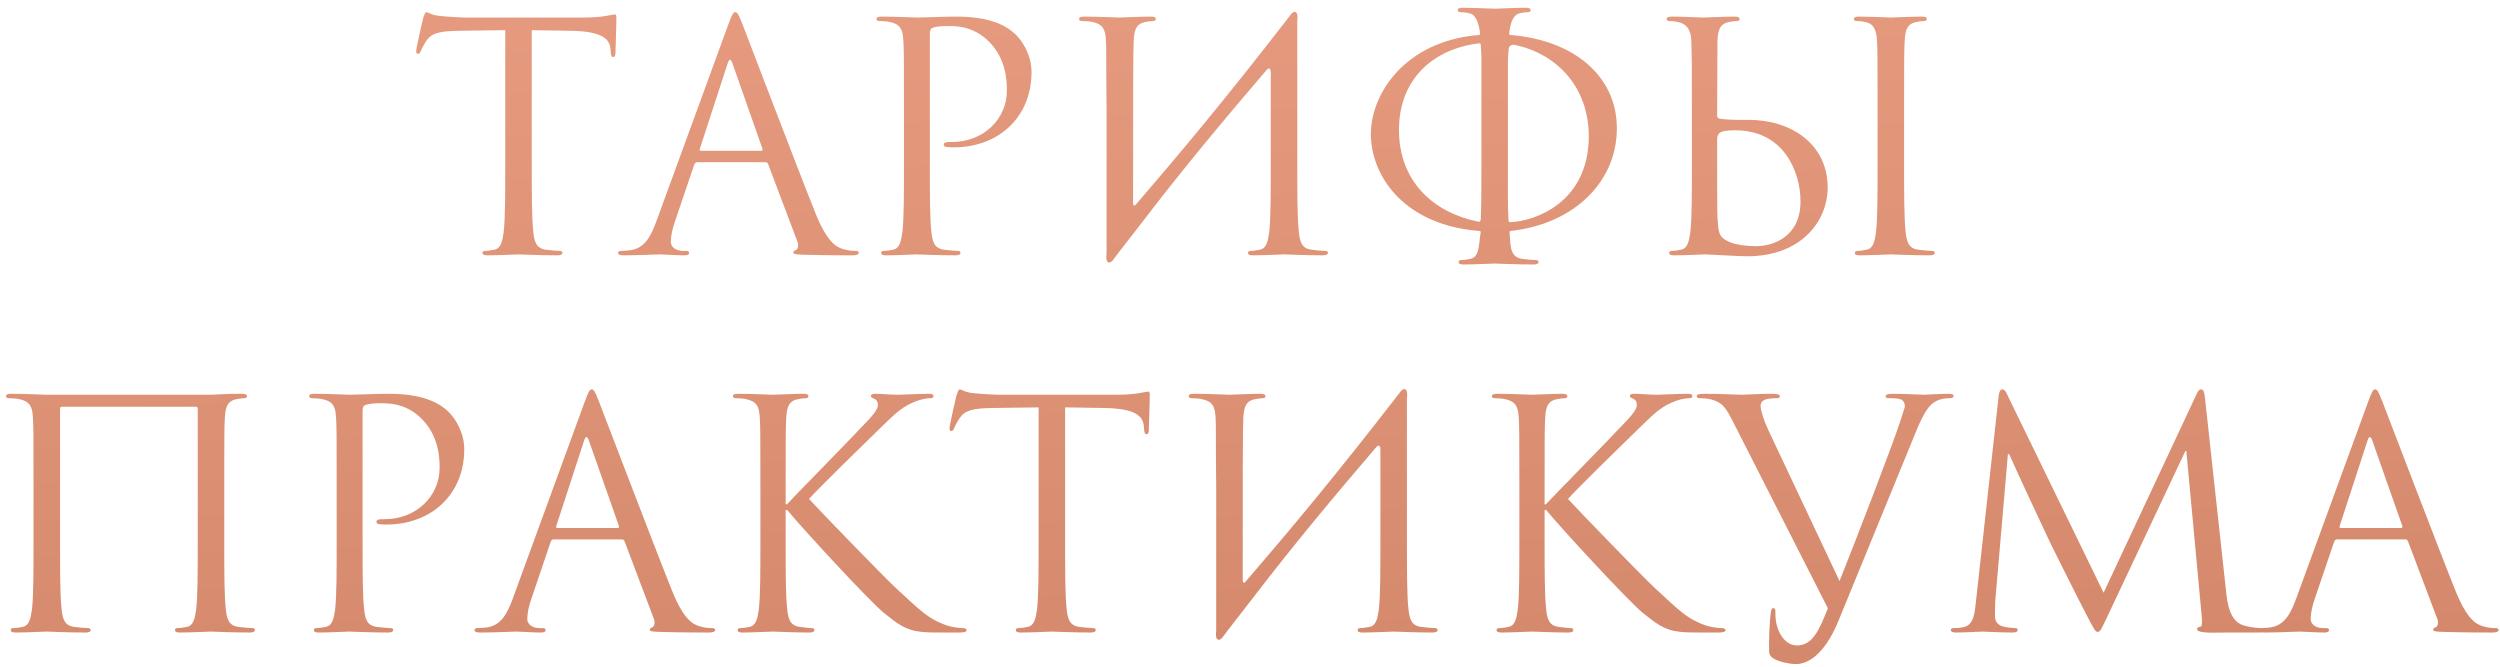 <?xml version="1.0" encoding="UTF-8"?> <svg xmlns="http://www.w3.org/2000/svg" width="285" height="76" viewBox="0 0 285 76" fill="none"> <path d="M60.621 3.44L65.157 3.512C68.613 3.584 69.441 4.412 69.585 5.492L69.621 5.888C69.657 6.392 69.729 6.5 69.909 6.5C70.053 6.5 70.161 6.356 70.161 6.032C70.161 5.636 70.269 3.152 70.269 2.072C70.269 1.856 70.269 1.64 70.089 1.64C69.801 1.64 68.829 2 66.525 2H53.025C52.593 2 51.225 1.928 50.181 1.82C49.209 1.748 48.849 1.388 48.597 1.388C48.453 1.388 48.309 1.856 48.237 2.072C48.165 2.36 47.445 5.456 47.445 5.816C47.445 6.032 47.517 6.14 47.625 6.14C47.769 6.14 47.877 6.068 47.985 5.78C48.093 5.528 48.201 5.276 48.597 4.664C49.173 3.8 50.037 3.548 52.269 3.512L57.597 3.44V18.668C57.597 22.124 57.597 24.968 57.417 26.48C57.273 27.524 57.093 28.316 56.373 28.46C56.049 28.532 55.617 28.604 55.293 28.604C55.077 28.604 55.005 28.712 55.005 28.82C55.005 29.036 55.185 29.108 55.581 29.108C56.661 29.108 58.929 29 59.109 29C59.289 29 61.557 29.108 63.537 29.108C63.933 29.108 64.113 29 64.113 28.82C64.113 28.712 64.041 28.604 63.825 28.604C63.501 28.604 62.709 28.532 62.205 28.46C61.125 28.316 60.909 27.524 60.801 26.48C60.621 24.968 60.621 22.124 60.621 18.668V3.44ZM83.82 1.388C83.603 1.388 83.46 1.604 83.028 2.792L74.856 25.148C74.207 26.948 73.487 28.316 71.832 28.532C71.543 28.568 71.04 28.604 70.787 28.604C70.608 28.604 70.463 28.676 70.463 28.82C70.463 29.036 70.68 29.108 71.147 29.108C72.84 29.108 74.82 29 75.216 29C75.612 29 77.159 29.108 78.023 29.108C78.347 29.108 78.564 29.036 78.564 28.82C78.564 28.676 78.456 28.604 78.204 28.604H77.844C77.231 28.604 76.475 28.28 76.475 27.56C76.475 26.912 76.656 26.048 76.98 25.148L79.139 18.776C79.212 18.596 79.32 18.488 79.499 18.488H87.24C87.419 18.488 87.492 18.56 87.564 18.704L90.912 27.56C90.984 27.704 90.984 27.92 90.984 28.028C90.984 28.352 90.767 28.532 90.695 28.532C90.588 28.532 90.444 28.64 90.444 28.784C90.444 29 90.84 29 91.523 29.036C94.007 29.108 96.635 29.108 97.175 29.108C97.572 29.108 97.895 29.036 97.895 28.82C97.895 28.64 97.751 28.604 97.535 28.604C97.175 28.604 96.635 28.568 96.096 28.388C95.34 28.172 94.296 27.596 92.999 24.392C90.803 18.92 85.151 4.052 84.612 2.684C84.18 1.568 84.035 1.388 83.82 1.388ZM79.895 17.192C79.787 17.192 79.716 17.12 79.787 16.94L82.956 7.22C83.028 6.968 83.135 6.824 83.207 6.824C83.316 6.824 83.388 6.932 83.496 7.22L86.915 16.94C86.951 17.084 86.951 17.192 86.772 17.192H79.895ZM103.051 18.668C103.051 22.124 103.051 24.968 102.871 26.48C102.727 27.524 102.547 28.316 101.827 28.46C101.503 28.532 101.071 28.604 100.747 28.604C100.531 28.604 100.459 28.712 100.459 28.82C100.459 29.036 100.639 29.108 101.035 29.108C102.115 29.108 104.383 29 104.491 29C104.671 29 106.939 29.108 108.919 29.108C109.315 29.108 109.495 29 109.495 28.82C109.495 28.712 109.423 28.604 109.207 28.604C108.883 28.604 108.091 28.532 107.587 28.46C106.507 28.316 106.291 27.524 106.183 26.48C106.003 24.968 106.003 22.124 106.003 18.668V3.872C106.003 3.512 106.075 3.26 106.291 3.188C106.615 3.044 107.227 2.972 107.839 2.972C108.667 2.972 110.863 2.828 112.771 4.772C114.679 6.716 114.787 9.128 114.787 10.316C114.787 13.628 112.051 16.184 108.559 16.184C107.803 16.184 107.587 16.22 107.587 16.508C107.587 16.688 107.803 16.76 107.983 16.76C108.163 16.796 108.559 16.796 108.739 16.796C113.851 16.796 117.595 13.34 117.595 8.228C117.595 6.32 116.587 4.7 115.795 3.944C115.219 3.404 113.599 1.892 109.099 1.892C107.443 1.892 105.355 2 104.563 2C104.275 2 102.115 1.892 100.495 1.892C100.099 1.892 99.919 1.964 99.919 2.18C99.919 2.324 100.063 2.396 100.207 2.396C100.531 2.396 101.143 2.432 101.431 2.504C102.619 2.756 102.907 3.332 102.979 4.556C103.051 5.708 103.051 6.716 103.051 12.332V18.668ZM126.148 28.892C125.968 30.08 126.544 30.224 127.012 29.468L127.444 28.892L130.432 25.04C134.896 19.208 139.612 13.556 144.364 8.012C144.688 7.616 144.868 7.832 144.868 8.264V18.668C144.868 22.124 144.868 24.968 144.688 26.48C144.544 27.524 144.364 28.316 143.644 28.46C143.32 28.532 142.888 28.604 142.564 28.604C142.348 28.604 142.276 28.712 142.276 28.82C142.276 29.036 142.456 29.108 142.852 29.108C143.932 29.108 146.2 29 146.38 29C146.56 29 148.828 29.108 150.808 29.108C151.204 29.108 151.384 29 151.384 28.82C151.384 28.712 151.312 28.604 151.096 28.604C150.772 28.604 149.98 28.532 149.476 28.46C148.396 28.316 148.18 27.524 148.072 26.48C147.892 24.968 147.892 22.124 147.892 18.668V12.332C147.892 7.508 147.892 5.708 147.892 2.396C148.072 1.208 147.496 1.064 147.028 1.82C139.648 11.36 134.608 17.372 129.496 23.312C129.352 23.492 129.172 23.456 129.172 23.168C129.172 11.288 129.172 5.708 129.244 4.556C129.316 3.296 129.604 2.684 130.576 2.504C131.008 2.432 131.224 2.396 131.476 2.396C131.62 2.396 131.764 2.324 131.764 2.18C131.764 1.964 131.584 1.892 131.188 1.892C130.108 1.892 127.84 2 127.66 2C127.48 2 125.212 1.892 123.592 1.892C123.196 1.892 123.016 1.964 123.016 2.18C123.016 2.324 123.16 2.396 123.304 2.396C123.628 2.396 124.24 2.432 124.528 2.504C125.716 2.756 126.004 3.332 126.076 4.556C126.148 5.708 126.076 6.716 126.148 12.332V28.892ZM168.735 26.336L168.807 26.444C168.555 27.704 168.735 29.252 167.655 29.504C167.331 29.576 166.899 29.648 166.575 29.648C166.359 29.648 166.287 29.756 166.287 29.864C166.287 30.08 166.467 30.152 166.863 30.152C167.943 30.152 170.211 30.044 170.391 30.044C170.571 30.044 172.839 30.152 174.819 30.152C175.215 30.152 175.395 30.044 175.395 29.864C175.395 29.756 175.323 29.648 175.107 29.648C174.783 29.648 173.991 29.576 173.487 29.504C172.011 29.288 172.227 27.74 172.083 26.444L172.155 26.336C179.535 25.544 184.323 20.648 184.323 14.636C184.323 8.516 179.211 4.52 172.119 3.98L172.047 3.872C172.155 2.792 172.407 1.676 173.307 1.496C173.739 1.424 173.955 1.388 174.207 1.388C174.351 1.388 174.495 1.316 174.495 1.172C174.495 0.956 174.315 0.884 173.919 0.884C172.839 0.884 170.571 0.992 170.391 0.992C170.211 0.992 167.943 0.884 166.755 0.884C166.359 0.884 166.179 0.956 166.179 1.172C166.179 1.316 166.323 1.388 166.467 1.388C166.719 1.388 167.187 1.424 167.583 1.532C168.303 1.712 168.627 2.828 168.735 3.872L168.663 3.98C160.059 4.664 156.279 10.82 156.279 15.248C156.279 20.18 160.203 25.724 168.735 26.336ZM171.903 12.332C171.903 9.272 171.903 7.904 171.903 6.824L171.939 6.212C171.975 5.312 172.083 5.24 172.335 5.132C172.515 5.06 172.767 5.132 173.055 5.204C177.447 6.248 181.119 9.884 181.119 15.536C181.119 23.132 174.891 25.256 172.119 25.328C172.047 25.328 171.975 25.256 171.975 25.184C171.867 23.564 171.903 21.368 171.903 18.668V12.332ZM159.483 14.816C159.483 9.02 163.371 5.6 168.519 4.952C168.663 4.916 168.843 4.916 168.807 5.168L168.879 6.356C168.879 7.436 168.879 9.02 168.879 12.332V18.668C168.879 21.26 168.879 23.312 168.807 24.932C168.807 25.256 168.627 25.328 168.447 25.256C163.407 24.212 159.483 20.684 159.483 14.816ZM195.791 4.556C195.863 3.296 196.151 2.684 197.123 2.504C197.555 2.432 197.771 2.396 198.023 2.396C198.167 2.396 198.311 2.324 198.311 2.18C198.311 1.964 198.131 1.892 197.735 1.892C196.655 1.892 194.387 2 194.207 2C194.027 2 191.759 1.892 190.571 1.892C190.175 1.892 189.995 1.964 189.995 2.18C189.995 2.324 190.139 2.396 190.283 2.396C190.535 2.396 191.003 2.432 191.399 2.54C192.191 2.72 192.767 3.332 192.803 4.556C192.875 6.824 192.875 6.716 192.875 12.332V18.668C192.875 22.124 192.875 24.968 192.695 26.48C192.551 27.524 192.371 28.316 191.651 28.46C191.327 28.532 190.895 28.604 190.571 28.604C190.355 28.604 190.283 28.712 190.283 28.82C190.283 29.036 190.463 29.108 190.859 29.108C191.939 29.108 194.207 29 194.387 29C194.675 29 198.347 29.216 199.175 29.216C205.331 29.216 208.355 25.22 208.355 21.368C208.355 16.472 204.251 13.664 199.355 13.664H198.203C196.871 13.664 196.223 13.556 196.007 13.52C195.827 13.448 195.755 13.376 195.755 13.124L195.791 4.556ZM195.755 16.112C195.719 15.176 195.971 14.852 197.807 14.852C203.423 14.852 205.259 19.676 205.259 22.952C205.259 27.02 202.127 28.064 200.183 28.064C199.535 28.064 197.987 27.992 197.015 27.524C195.899 26.984 195.899 26.48 195.791 24.716C195.755 24.176 195.755 19.712 195.755 16.94V16.112ZM217.067 12.332C217.067 6.716 217.067 5.708 217.139 4.556C217.211 3.296 217.499 2.684 218.471 2.504C218.903 2.432 219.119 2.396 219.371 2.396C219.515 2.396 219.659 2.324 219.659 2.18C219.659 1.964 219.479 1.892 219.083 1.892C218.003 1.892 215.735 2 215.555 2C215.375 2 213.107 1.892 211.919 1.892C211.523 1.892 211.343 1.964 211.343 2.18C211.343 2.324 211.487 2.396 211.631 2.396C211.883 2.396 212.351 2.432 212.747 2.54C213.539 2.72 213.899 3.332 213.971 4.556C214.043 5.708 214.043 6.716 214.043 12.332V18.668C214.043 22.124 214.043 24.968 213.863 26.48C213.719 27.524 213.539 28.316 212.819 28.46C212.495 28.532 212.063 28.604 211.739 28.604C211.523 28.604 211.451 28.712 211.451 28.82C211.451 29.036 211.631 29.108 212.027 29.108C213.107 29.108 215.375 29 215.555 29C215.735 29 218.003 29.108 219.983 29.108C220.379 29.108 220.559 29 220.559 28.82C220.559 28.712 220.487 28.604 220.271 28.604C219.947 28.604 219.155 28.532 218.651 28.46C217.571 28.316 217.355 27.524 217.247 26.48C217.067 24.968 217.067 22.124 217.067 18.668V12.332ZM25.566 55.332C25.566 49.716 25.566 48.708 25.638 47.556C25.71 46.296 25.998 45.684 26.97 45.504C27.402 45.432 27.618 45.396 27.87 45.396C28.014 45.396 28.158 45.324 28.158 45.18C28.158 44.964 27.978 44.892 27.582 44.892C26.502 44.892 25.926 44.892 24.054 45H5.334C5.154 45 2.886 44.892 1.266 44.892C0.87 44.892 0.69 44.964 0.69 45.18C0.69 45.324 0.834 45.396 0.978 45.396C1.302 45.396 1.914 45.432 2.202 45.504C3.39 45.756 3.678 46.332 3.75 47.556C3.822 48.708 3.822 49.716 3.822 55.332V61.668C3.822 65.124 3.822 67.968 3.642 69.48C3.498 70.524 3.318 71.316 2.598 71.46C2.274 71.532 1.842 71.604 1.518 71.604C1.302 71.604 1.23 71.712 1.23 71.82C1.23 72.036 1.41 72.108 1.806 72.108C2.886 72.108 5.154 72 5.334 72C5.514 72 7.782 72.108 9.762 72.108C10.158 72.108 10.338 72 10.338 71.82C10.338 71.712 10.266 71.604 10.05 71.604C9.726 71.604 8.934 71.532 8.43 71.46C7.35 71.316 7.134 70.524 7.026 69.48C6.846 67.968 6.846 65.124 6.846 61.668V46.584C6.846 46.404 6.954 46.368 7.062 46.368H22.326C22.434 46.368 22.542 46.44 22.542 46.584V61.668C22.542 65.124 22.542 67.968 22.362 69.48C22.218 70.524 22.038 71.316 21.318 71.46C20.994 71.532 20.562 71.604 20.238 71.604C20.022 71.604 19.95 71.712 19.95 71.82C19.95 72.036 20.13 72.108 20.526 72.108C21.606 72.108 23.874 72 24.054 72C24.234 72 26.502 72.108 28.482 72.108C28.878 72.108 29.058 72 29.058 71.82C29.058 71.712 28.986 71.604 28.77 71.604C28.446 71.604 27.654 71.532 27.15 71.46C26.07 71.316 25.854 70.524 25.746 69.48C25.566 67.968 25.566 65.124 25.566 61.668V55.332ZM38.381 61.668C38.381 65.124 38.381 67.968 38.201 69.48C38.057 70.524 37.877 71.316 37.157 71.46C36.833 71.532 36.401 71.604 36.077 71.604C35.861 71.604 35.789 71.712 35.789 71.82C35.789 72.036 35.969 72.108 36.365 72.108C37.445 72.108 39.713 72 39.821 72C40.001 72 42.269 72.108 44.249 72.108C44.645 72.108 44.825 72 44.825 71.82C44.825 71.712 44.753 71.604 44.537 71.604C44.213 71.604 43.421 71.532 42.917 71.46C41.837 71.316 41.621 70.524 41.513 69.48C41.333 67.968 41.333 65.124 41.333 61.668V46.872C41.333 46.512 41.405 46.26 41.621 46.188C41.945 46.044 42.557 45.972 43.169 45.972C43.997 45.972 46.193 45.828 48.101 47.772C50.009 49.716 50.117 52.128 50.117 53.316C50.117 56.628 47.381 59.184 43.889 59.184C43.133 59.184 42.917 59.22 42.917 59.508C42.917 59.688 43.133 59.76 43.313 59.76C43.493 59.796 43.889 59.796 44.069 59.796C49.181 59.796 52.925 56.34 52.925 51.228C52.925 49.32 51.917 47.7 51.125 46.944C50.549 46.404 48.929 44.892 44.429 44.892C42.773 44.892 40.685 45 39.893 45C39.605 45 37.445 44.892 35.825 44.892C35.429 44.892 35.249 44.964 35.249 45.18C35.249 45.324 35.393 45.396 35.537 45.396C35.861 45.396 36.473 45.432 36.761 45.504C37.949 45.756 38.237 46.332 38.309 47.556C38.381 48.708 38.381 49.716 38.381 55.332V61.668ZM67.454 44.388C67.238 44.388 67.094 44.604 66.662 45.792L58.49 68.148C57.842 69.948 57.122 71.316 55.466 71.532C55.178 71.568 54.674 71.604 54.422 71.604C54.242 71.604 54.098 71.676 54.098 71.82C54.098 72.036 54.314 72.108 54.782 72.108C56.474 72.108 58.454 72 58.85 72C59.246 72 60.794 72.108 61.658 72.108C61.982 72.108 62.198 72.036 62.198 71.82C62.198 71.676 62.09 71.604 61.838 71.604H61.478C60.866 71.604 60.11 71.28 60.11 70.56C60.11 69.912 60.29 69.048 60.614 68.148L62.774 61.776C62.846 61.596 62.954 61.488 63.134 61.488H70.874C71.054 61.488 71.126 61.56 71.198 61.704L74.546 70.56C74.618 70.704 74.618 70.92 74.618 71.028C74.618 71.352 74.402 71.532 74.33 71.532C74.222 71.532 74.078 71.64 74.078 71.784C74.078 72 74.474 72 75.158 72.036C77.642 72.108 80.27 72.108 80.81 72.108C81.206 72.108 81.53 72.036 81.53 71.82C81.53 71.64 81.386 71.604 81.17 71.604C80.81 71.604 80.27 71.568 79.73 71.388C78.974 71.172 77.93 70.596 76.634 67.392C74.438 61.92 68.786 47.052 68.246 45.684C67.814 44.568 67.67 44.388 67.454 44.388ZM63.53 60.192C63.422 60.192 63.35 60.12 63.422 59.94L66.59 50.22C66.662 49.968 66.77 49.824 66.842 49.824C66.95 49.824 67.022 49.932 67.13 50.22L70.55 59.94C70.586 60.084 70.586 60.192 70.406 60.192H63.53ZM86.685 61.668C86.685 65.124 86.685 67.968 86.505 69.48C86.361 70.524 86.181 71.316 85.461 71.46C85.137 71.532 84.705 71.604 84.381 71.604C84.165 71.604 84.093 71.712 84.093 71.82C84.093 72.036 84.273 72.108 84.669 72.108C85.749 72.108 87.837 72 88.125 72C88.413 72 90.501 72.108 92.265 72.108C92.661 72.108 92.841 72 92.841 71.82C92.841 71.712 92.769 71.604 92.553 71.604C92.229 71.604 91.653 71.532 91.149 71.46C90.069 71.316 89.853 70.524 89.745 69.48C89.565 67.968 89.565 65.124 89.565 61.668V58.14H89.745C91.473 60.264 99.105 68.508 100.725 69.84C102.273 71.064 103.173 71.856 105.081 72.036C105.873 72.108 106.557 72.108 107.565 72.108H109.401C110.013 72.108 110.193 72 110.193 71.82C110.193 71.676 109.977 71.604 109.725 71.604C109.473 71.604 108.429 71.532 107.493 71.136C105.765 70.416 105.153 69.84 102.129 67.032C100.653 65.664 93.165 57.924 92.229 56.88C92.985 55.98 99.249 49.86 100.149 48.996C101.769 47.448 102.561 46.548 104.037 45.9C104.757 45.576 105.513 45.396 106.053 45.396C106.341 45.396 106.413 45.324 106.413 45.144C106.413 44.964 106.269 44.892 105.873 44.892C104.973 44.892 102.597 45 102.417 45C101.553 45 100.437 44.892 99.717 44.892C99.465 44.892 99.285 44.964 99.285 45.144C99.285 45.288 99.429 45.36 99.609 45.432C99.897 45.54 100.077 45.756 100.077 46.188C100.077 46.8 99.141 47.736 98.133 48.78C96.837 50.184 90.321 56.808 89.709 57.492H89.565V55.332C89.565 49.716 89.565 48.708 89.637 47.556C89.709 46.296 89.997 45.684 90.969 45.504C91.401 45.432 91.617 45.396 91.869 45.396C92.013 45.396 92.157 45.324 92.157 45.18C92.157 44.964 91.977 44.892 91.581 44.892C90.501 44.892 88.413 45 88.089 45C87.873 45 85.749 44.892 84.129 44.892C83.733 44.892 83.553 44.964 83.553 45.18C83.553 45.324 83.697 45.396 83.841 45.396C84.165 45.396 84.777 45.432 85.065 45.504C86.253 45.756 86.541 46.332 86.613 47.556C86.685 48.708 86.685 49.716 86.685 55.332V61.668ZM121.424 46.44L125.96 46.512C129.416 46.584 130.244 47.412 130.388 48.492L130.424 48.888C130.46 49.392 130.532 49.5 130.712 49.5C130.856 49.5 130.964 49.356 130.964 49.032C130.964 48.636 131.072 46.152 131.072 45.072C131.072 44.856 131.072 44.64 130.892 44.64C130.604 44.64 129.632 45 127.328 45H113.828C113.396 45 112.028 44.928 110.984 44.82C110.012 44.748 109.652 44.388 109.4 44.388C109.256 44.388 109.112 44.856 109.04 45.072C108.968 45.36 108.248 48.456 108.248 48.816C108.248 49.032 108.32 49.14 108.428 49.14C108.572 49.14 108.68 49.068 108.788 48.78C108.896 48.528 109.004 48.276 109.4 47.664C109.976 46.8 110.84 46.548 113.072 46.512L118.4 46.44V61.668C118.4 65.124 118.4 67.968 118.22 69.48C118.076 70.524 117.896 71.316 117.176 71.46C116.852 71.532 116.42 71.604 116.096 71.604C115.88 71.604 115.808 71.712 115.808 71.82C115.808 72.036 115.988 72.108 116.384 72.108C117.464 72.108 119.732 72 119.912 72C120.092 72 122.36 72.108 124.34 72.108C124.736 72.108 124.916 72 124.916 71.82C124.916 71.712 124.844 71.604 124.628 71.604C124.304 71.604 123.512 71.532 123.008 71.46C121.928 71.316 121.712 70.524 121.604 69.48C121.424 67.968 121.424 65.124 121.424 61.668V46.44ZM138.646 71.892C138.466 73.08 139.042 73.224 139.51 72.468L139.942 71.892L142.93 68.04C147.394 62.208 152.11 56.556 156.862 51.012C157.186 50.616 157.366 50.832 157.366 51.264V61.668C157.366 65.124 157.366 67.968 157.186 69.48C157.042 70.524 156.862 71.316 156.142 71.46C155.818 71.532 155.386 71.604 155.062 71.604C154.846 71.604 154.774 71.712 154.774 71.82C154.774 72.036 154.954 72.108 155.35 72.108C156.43 72.108 158.698 72 158.878 72C159.058 72 161.326 72.108 163.306 72.108C163.702 72.108 163.882 72 163.882 71.82C163.882 71.712 163.81 71.604 163.594 71.604C163.27 71.604 162.478 71.532 161.974 71.46C160.894 71.316 160.678 70.524 160.57 69.48C160.39 67.968 160.39 65.124 160.39 61.668V55.332C160.39 50.508 160.39 48.708 160.39 45.396C160.57 44.208 159.994 44.064 159.526 44.82C152.146 54.36 147.106 60.372 141.994 66.312C141.85 66.492 141.67 66.456 141.67 66.168C141.67 54.288 141.67 48.708 141.742 47.556C141.814 46.296 142.102 45.684 143.074 45.504C143.506 45.432 143.722 45.396 143.974 45.396C144.118 45.396 144.262 45.324 144.262 45.18C144.262 44.964 144.082 44.892 143.686 44.892C142.606 44.892 140.338 45 140.158 45C139.978 45 137.71 44.892 136.09 44.892C135.694 44.892 135.514 44.964 135.514 45.18C135.514 45.324 135.658 45.396 135.802 45.396C136.126 45.396 136.738 45.432 137.026 45.504C138.214 45.756 138.502 46.332 138.574 47.556C138.646 48.708 138.574 49.716 138.646 55.332V71.892ZM173.205 61.668C173.205 65.124 173.205 67.968 173.025 69.48C172.881 70.524 172.701 71.316 171.981 71.46C171.657 71.532 171.225 71.604 170.901 71.604C170.685 71.604 170.613 71.712 170.613 71.82C170.613 72.036 170.793 72.108 171.189 72.108C172.269 72.108 174.357 72 174.645 72C174.933 72 177.021 72.108 178.785 72.108C179.181 72.108 179.361 72 179.361 71.82C179.361 71.712 179.289 71.604 179.073 71.604C178.749 71.604 178.173 71.532 177.669 71.46C176.589 71.316 176.373 70.524 176.265 69.48C176.085 67.968 176.085 65.124 176.085 61.668V58.14H176.265C177.993 60.264 185.625 68.508 187.245 69.84C188.793 71.064 189.693 71.856 191.601 72.036C192.393 72.108 193.077 72.108 194.085 72.108H195.921C196.533 72.108 196.713 72 196.713 71.82C196.713 71.676 196.497 71.604 196.245 71.604C195.993 71.604 194.949 71.532 194.013 71.136C192.285 70.416 191.673 69.84 188.649 67.032C187.173 65.664 179.685 57.924 178.749 56.88C179.505 55.98 185.769 49.86 186.669 48.996C188.289 47.448 189.081 46.548 190.557 45.9C191.277 45.576 192.033 45.396 192.573 45.396C192.861 45.396 192.933 45.324 192.933 45.144C192.933 44.964 192.789 44.892 192.393 44.892C191.493 44.892 189.117 45 188.937 45C188.073 45 186.957 44.892 186.237 44.892C185.985 44.892 185.805 44.964 185.805 45.144C185.805 45.288 185.949 45.36 186.129 45.432C186.417 45.54 186.597 45.756 186.597 46.188C186.597 46.8 185.661 47.736 184.653 48.78C183.357 50.184 176.841 56.808 176.229 57.492H176.085V55.332C176.085 49.716 176.085 48.708 176.157 47.556C176.229 46.296 176.517 45.684 177.489 45.504C177.921 45.432 178.137 45.396 178.389 45.396C178.533 45.396 178.677 45.324 178.677 45.18C178.677 44.964 178.497 44.892 178.101 44.892C177.021 44.892 174.933 45 174.609 45C174.393 45 172.269 44.892 170.649 44.892C170.253 44.892 170.073 44.964 170.073 45.18C170.073 45.324 170.217 45.396 170.361 45.396C170.685 45.396 171.297 45.432 171.585 45.504C172.773 45.756 173.061 46.332 173.133 47.556C173.205 48.708 173.205 49.716 173.205 55.332V61.668ZM208.375 69.336C207.403 71.856 206.611 73.584 204.847 73.584C203.443 73.584 202.399 71.928 202.399 70.02C202.399 69.48 202.399 69.336 202.147 69.336C202.075 69.336 201.967 69.336 201.895 69.696C201.715 70.848 201.643 72.972 201.679 74.196C201.679 74.628 201.859 74.88 202.219 75.096C202.903 75.492 204.127 75.708 204.703 75.708C206.611 75.708 208.339 73.836 209.599 70.74L218.419 49.212C219.427 46.728 220.039 46.152 220.543 45.828C221.227 45.396 222.019 45.396 222.271 45.396C222.559 45.396 222.703 45.324 222.703 45.144C222.739 44.964 222.523 44.892 222.127 44.892C221.083 44.892 219.535 45 219.319 45C218.887 45 217.231 44.892 215.791 44.892C215.215 44.892 214.999 44.964 214.963 45.18C214.963 45.36 215.143 45.396 215.359 45.396C215.755 45.396 216.295 45.396 216.727 45.54C217.087 45.72 217.159 46.08 217.159 46.368L216.619 48.06C215.683 50.904 211.723 61.2 209.707 66.24L201.607 49.068C201.031 47.844 200.707 46.728 200.707 46.296C200.707 46.044 200.779 45.756 201.175 45.576C201.499 45.432 202.147 45.396 202.543 45.396C202.795 45.396 202.903 45.324 202.903 45.144C202.903 44.964 202.579 44.892 201.931 44.892C200.563 44.892 198.943 45 198.583 45C198.151 45 196.099 44.892 194.371 44.892C193.795 44.892 193.435 44.928 193.435 45.144C193.435 45.288 193.507 45.396 193.723 45.396C193.939 45.396 194.551 45.396 195.091 45.54C196.351 45.9 196.711 46.368 197.683 48.312L208.375 69.336ZM251.366 45.36C251.294 44.676 251.186 44.388 250.934 44.388C250.682 44.388 250.538 44.64 250.394 44.964L239.81 67.572L228.794 44.928C228.614 44.532 228.47 44.388 228.254 44.388C228.038 44.388 227.93 44.64 227.858 45.036L225.266 68.508C225.122 69.876 225.014 71.28 223.826 71.496C223.286 71.604 223.034 71.604 222.746 71.604C222.566 71.604 222.386 71.676 222.386 71.784C222.386 72.036 222.638 72.108 222.998 72.108C223.97 72.108 225.698 72 226.022 72C226.31 72 228.038 72.108 229.37 72.108C229.802 72.108 230.018 72.036 230.018 71.784C230.018 71.676 229.874 71.604 229.73 71.604C229.514 71.604 228.974 71.568 228.362 71.424C227.822 71.316 227.426 70.848 227.426 70.308C227.426 69.696 227.426 69.048 227.462 68.472L228.902 51.768H229.046C229.442 52.74 233.474 61.38 233.798 62.028C233.978 62.388 237.074 68.616 238.01 70.38C238.694 71.676 238.874 72.036 239.126 72.036C239.45 72.036 239.558 71.712 240.314 70.128L249.134 51.408H249.242L250.97 69.984C251.042 70.632 251.078 71.388 250.898 71.424C250.718 71.46 250.466 71.532 250.466 71.676C250.466 71.964 250.754 72.036 251.582 72.108C252.086 72.144 252.986 72.108 253.922 72.108C255.434 72.108 257.09 72.108 257.594 72.108C258.026 72.108 258.35 72 258.35 71.784C258.35 71.64 258.242 71.604 258.062 71.604C257.702 71.604 256.766 71.604 255.722 71.28C254.174 70.776 253.922 68.76 253.778 67.464L251.366 45.36ZM270.763 44.388C270.547 44.388 270.403 44.604 269.971 45.792L261.799 68.148C261.151 69.948 260.431 71.316 258.775 71.532C258.487 71.568 257.983 71.604 257.731 71.604C257.551 71.604 257.407 71.676 257.407 71.82C257.407 72.036 257.623 72.108 258.091 72.108C259.783 72.108 261.763 72 262.159 72C262.555 72 264.103 72.108 264.967 72.108C265.291 72.108 265.507 72.036 265.507 71.82C265.507 71.676 265.399 71.604 265.147 71.604H264.787C264.175 71.604 263.419 71.28 263.419 70.56C263.419 69.912 263.599 69.048 263.923 68.148L266.083 61.776C266.155 61.596 266.263 61.488 266.443 61.488H274.183C274.363 61.488 274.435 61.56 274.507 61.704L277.855 70.56C277.927 70.704 277.927 70.92 277.927 71.028C277.927 71.352 277.711 71.532 277.639 71.532C277.531 71.532 277.387 71.64 277.387 71.784C277.387 72 277.783 72 278.467 72.036C280.951 72.108 283.579 72.108 284.119 72.108C284.515 72.108 284.839 72.036 284.839 71.82C284.839 71.64 284.695 71.604 284.479 71.604C284.119 71.604 283.579 71.568 283.039 71.388C282.283 71.172 281.239 70.596 279.943 67.392C277.747 61.92 272.095 47.052 271.555 45.684C271.123 44.568 270.979 44.388 270.763 44.388ZM266.839 60.192C266.731 60.192 266.659 60.12 266.731 59.94L269.899 50.22C269.971 49.968 270.079 49.824 270.151 49.824C270.259 49.824 270.331 49.932 270.439 50.22L273.859 59.94C273.895 60.084 273.895 60.192 273.715 60.192H266.839Z" fill="url(#paint0_radial_111_17)"></path> <defs> <radialGradient id="paint0_radial_111_17" cx="0" cy="0" r="1" gradientUnits="userSpaceOnUse" gradientTransform="translate(129 -93) rotate(87.9) scale(300.202 2330.68)"> <stop stop-color="#F8AF95"></stop> <stop offset="1" stop-color="#BB6C4D"></stop> </radialGradient> </defs> </svg> 
